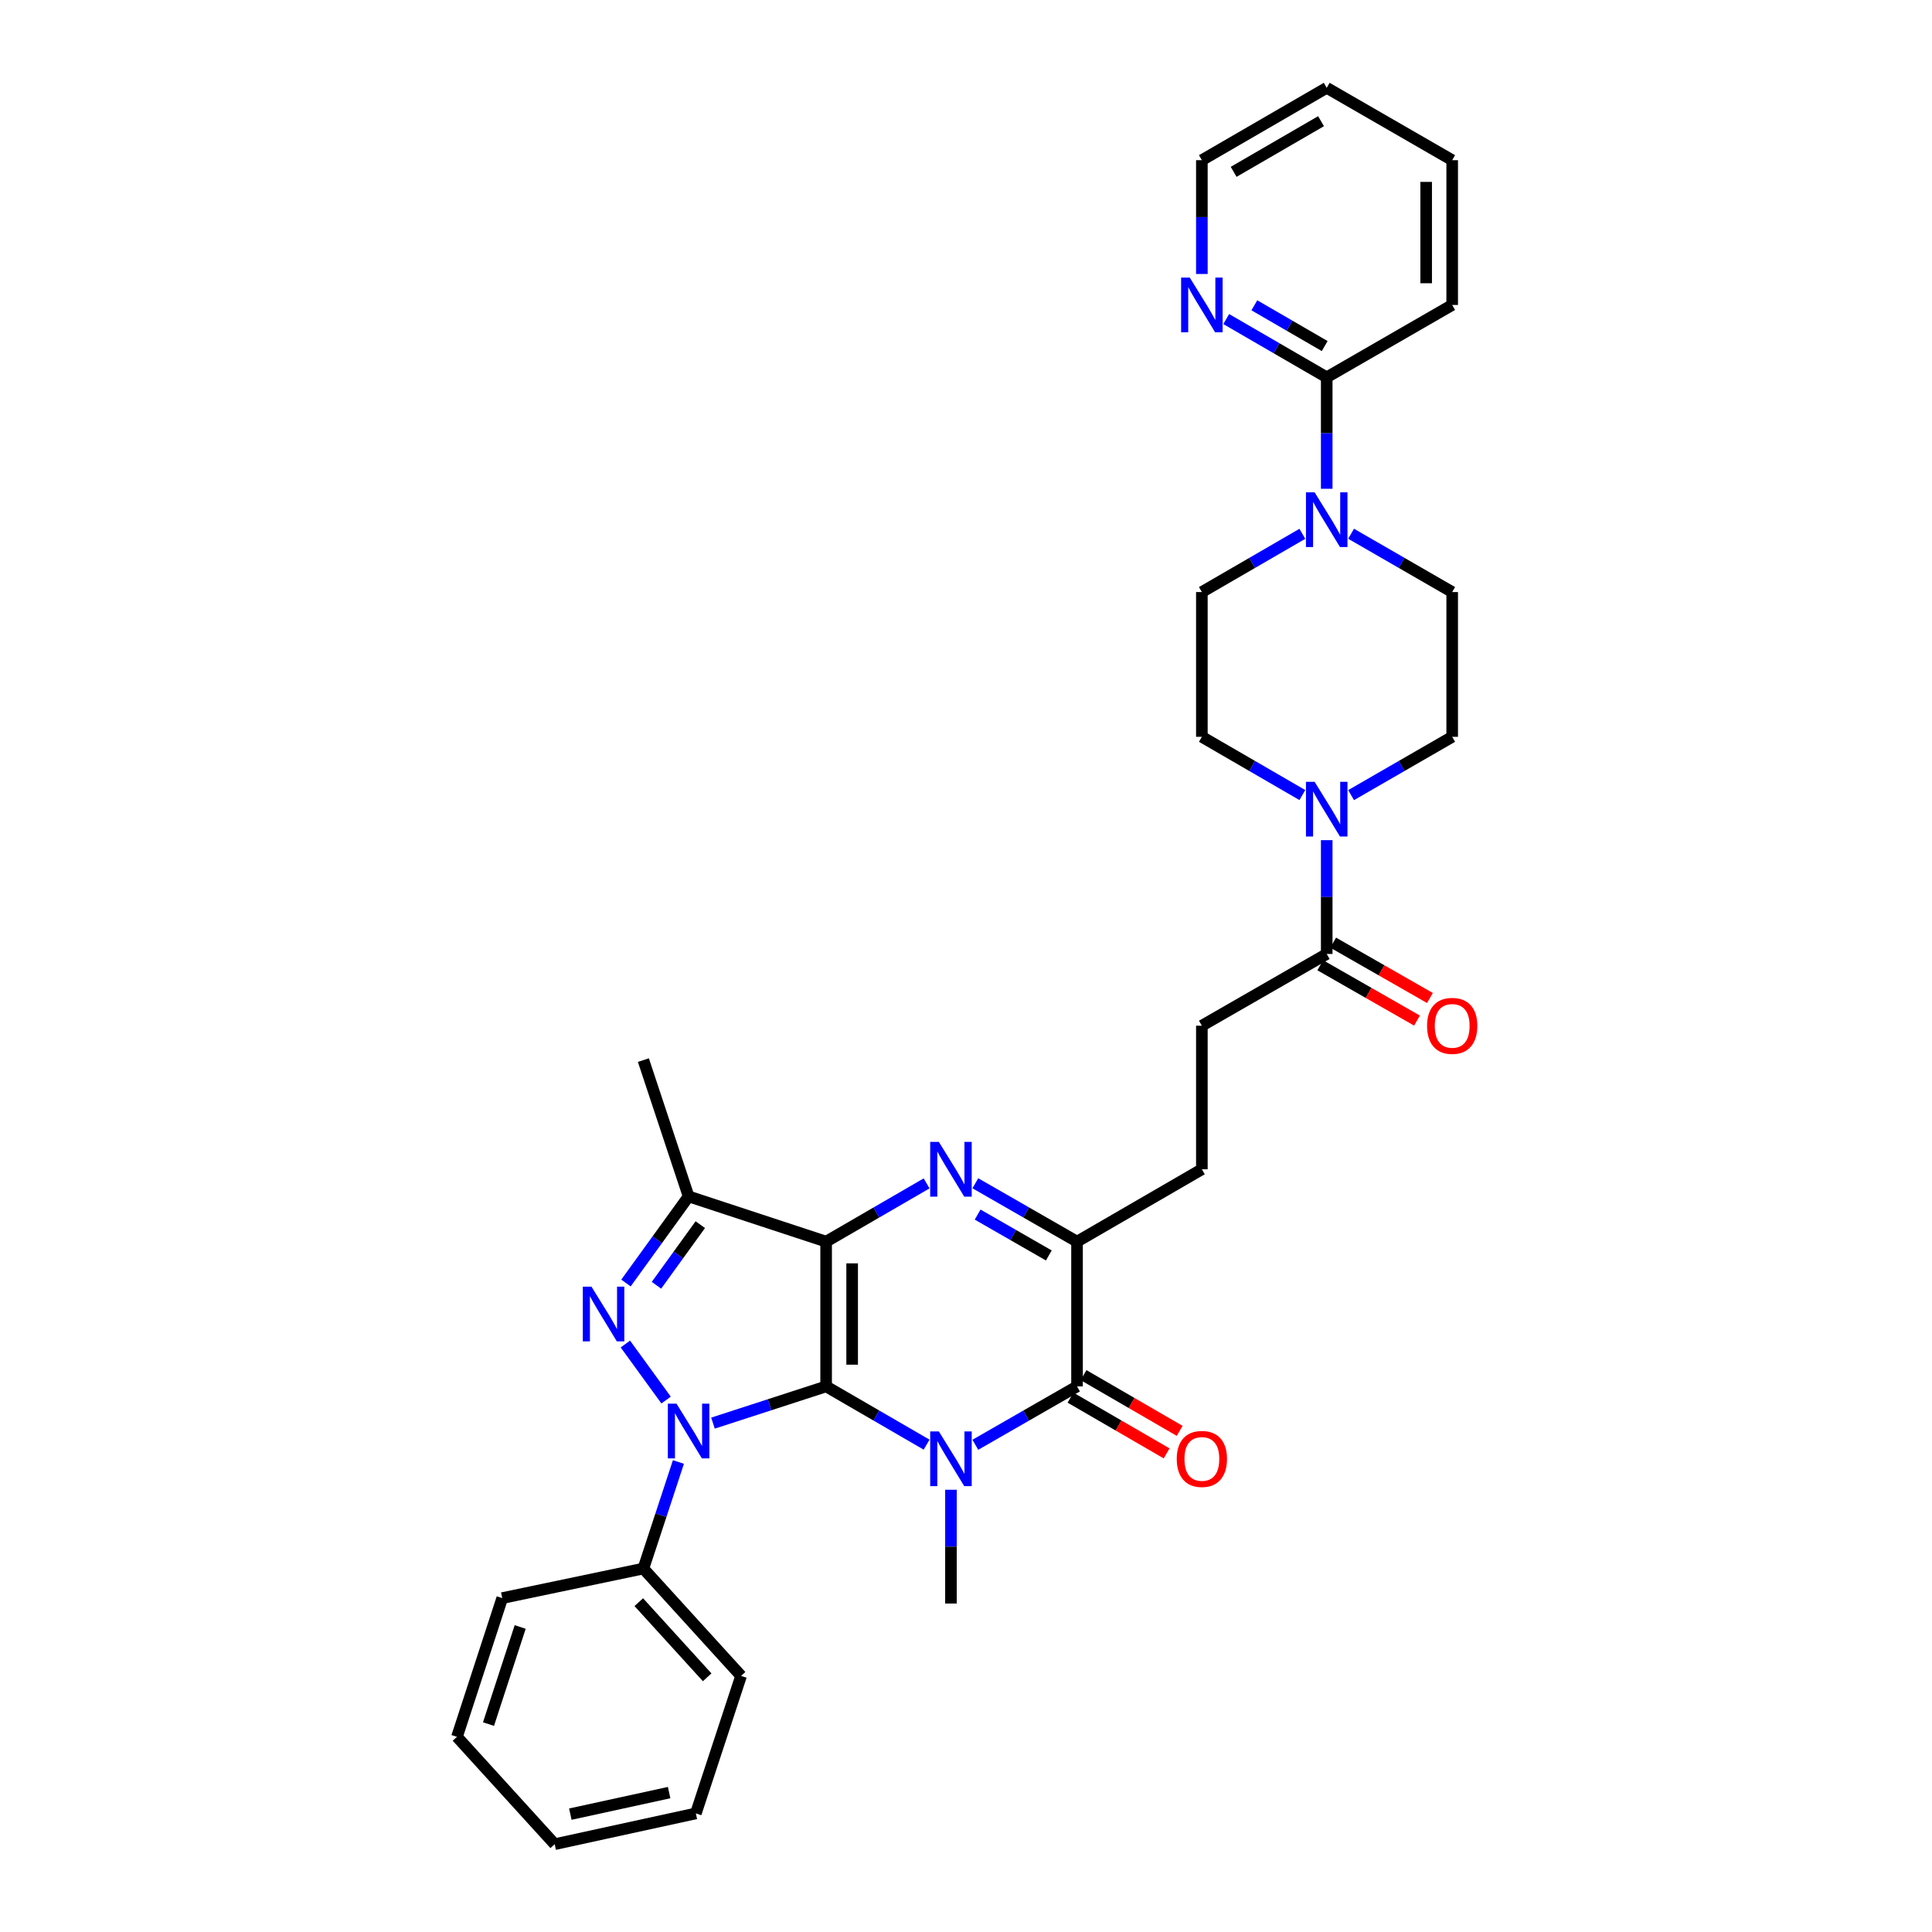 <?xml version='1.0' encoding='iso-8859-1'?>
<svg version='1.1' baseProfile='full'
              xmlns='http://www.w3.org/2000/svg'
                      xmlns:rdkit='http://www.rdkit.org/xml'
                      xmlns:xlink='http://www.w3.org/1999/xlink'
                  xml:space='preserve'
width='1000px' height='1000px' viewBox='0 0 1000 1000'>
<!-- END OF HEADER -->
<rect style='opacity:1.0;fill:#FFFFFF;stroke:none' width='1000' height='1000' x='0' y='0'> </rect>
<path class='bond-0' d='M 427.598,717.596 L 427.598,642.669' style='fill:none;fill-rule:evenodd;stroke:#000000;stroke-width:6px;stroke-linecap:butt;stroke-linejoin:miter;stroke-opacity:1' />
<path class='bond-0' d='M 441.069,706.357 L 441.069,653.908' style='fill:none;fill-rule:evenodd;stroke:#000000;stroke-width:6px;stroke-linecap:butt;stroke-linejoin:miter;stroke-opacity:1' />
<path class='bond-1' d='M 427.598,717.596 L 453.602,732.673' style='fill:none;fill-rule:evenodd;stroke:#000000;stroke-width:6px;stroke-linecap:butt;stroke-linejoin:miter;stroke-opacity:1' />
<path class='bond-1' d='M 453.602,732.673 L 479.605,747.75' style='fill:none;fill-rule:evenodd;stroke:#0000FF;stroke-width:6px;stroke-linecap:butt;stroke-linejoin:miter;stroke-opacity:1' />
<path class='bond-2' d='M 427.598,717.596 L 398.315,727.101' style='fill:none;fill-rule:evenodd;stroke:#000000;stroke-width:6px;stroke-linecap:butt;stroke-linejoin:miter;stroke-opacity:1' />
<path class='bond-2' d='M 398.315,727.101 L 369.031,736.605' style='fill:none;fill-rule:evenodd;stroke:#0000FF;stroke-width:6px;stroke-linecap:butt;stroke-linejoin:miter;stroke-opacity:1' />
<path class='bond-3' d='M 427.598,642.669 L 453.602,627.596' style='fill:none;fill-rule:evenodd;stroke:#000000;stroke-width:6px;stroke-linecap:butt;stroke-linejoin:miter;stroke-opacity:1' />
<path class='bond-3' d='M 453.602,627.596 L 479.605,612.522' style='fill:none;fill-rule:evenodd;stroke:#0000FF;stroke-width:6px;stroke-linecap:butt;stroke-linejoin:miter;stroke-opacity:1' />
<path class='bond-6' d='M 427.598,642.669 L 356.421,619.26' style='fill:none;fill-rule:evenodd;stroke:#000000;stroke-width:6px;stroke-linecap:butt;stroke-linejoin:miter;stroke-opacity:1' />
<path class='bond-5' d='M 504.834,747.814 L 531.152,732.705' style='fill:none;fill-rule:evenodd;stroke:#0000FF;stroke-width:6px;stroke-linecap:butt;stroke-linejoin:miter;stroke-opacity:1' />
<path class='bond-5' d='M 531.152,732.705 L 557.47,717.596' style='fill:none;fill-rule:evenodd;stroke:#000000;stroke-width:6px;stroke-linecap:butt;stroke-linejoin:miter;stroke-opacity:1' />
<path class='bond-22' d='M 492.212,771.093 L 492.212,800.54' style='fill:none;fill-rule:evenodd;stroke:#0000FF;stroke-width:6px;stroke-linecap:butt;stroke-linejoin:miter;stroke-opacity:1' />
<path class='bond-22' d='M 492.212,800.54 L 492.212,829.987' style='fill:none;fill-rule:evenodd;stroke:#000000;stroke-width:6px;stroke-linecap:butt;stroke-linejoin:miter;stroke-opacity:1' />
<path class='bond-4' d='M 344.77,724.667 L 323.692,695.662' style='fill:none;fill-rule:evenodd;stroke:#0000FF;stroke-width:6px;stroke-linecap:butt;stroke-linejoin:miter;stroke-opacity:1' />
<path class='bond-12' d='M 351.148,756.732 L 342.08,784.304' style='fill:none;fill-rule:evenodd;stroke:#0000FF;stroke-width:6px;stroke-linecap:butt;stroke-linejoin:miter;stroke-opacity:1' />
<path class='bond-12' d='M 342.08,784.304 L 333.012,811.876' style='fill:none;fill-rule:evenodd;stroke:#000000;stroke-width:6px;stroke-linecap:butt;stroke-linejoin:miter;stroke-opacity:1' />
<path class='bond-34' d='M 504.834,612.458 L 531.152,627.563' style='fill:none;fill-rule:evenodd;stroke:#0000FF;stroke-width:6px;stroke-linecap:butt;stroke-linejoin:miter;stroke-opacity:1' />
<path class='bond-34' d='M 531.152,627.563 L 557.47,642.669' style='fill:none;fill-rule:evenodd;stroke:#000000;stroke-width:6px;stroke-linecap:butt;stroke-linejoin:miter;stroke-opacity:1' />
<path class='bond-34' d='M 506.023,628.672 L 524.446,639.246' style='fill:none;fill-rule:evenodd;stroke:#0000FF;stroke-width:6px;stroke-linecap:butt;stroke-linejoin:miter;stroke-opacity:1' />
<path class='bond-34' d='M 524.446,639.246 L 542.869,649.821' style='fill:none;fill-rule:evenodd;stroke:#000000;stroke-width:6px;stroke-linecap:butt;stroke-linejoin:miter;stroke-opacity:1' />
<path class='bond-33' d='M 324,664.087 L 340.211,641.674' style='fill:none;fill-rule:evenodd;stroke:#0000FF;stroke-width:6px;stroke-linecap:butt;stroke-linejoin:miter;stroke-opacity:1' />
<path class='bond-33' d='M 340.211,641.674 L 356.421,619.26' style='fill:none;fill-rule:evenodd;stroke:#000000;stroke-width:6px;stroke-linecap:butt;stroke-linejoin:miter;stroke-opacity:1' />
<path class='bond-33' d='M 339.779,665.258 L 351.126,649.568' style='fill:none;fill-rule:evenodd;stroke:#0000FF;stroke-width:6px;stroke-linecap:butt;stroke-linejoin:miter;stroke-opacity:1' />
<path class='bond-33' d='M 351.126,649.568 L 362.473,633.879' style='fill:none;fill-rule:evenodd;stroke:#000000;stroke-width:6px;stroke-linecap:butt;stroke-linejoin:miter;stroke-opacity:1' />
<path class='bond-7' d='M 557.47,717.596 L 557.47,642.669' style='fill:none;fill-rule:evenodd;stroke:#000000;stroke-width:6px;stroke-linecap:butt;stroke-linejoin:miter;stroke-opacity:1' />
<path class='bond-13' d='M 554.092,723.423 L 578.966,737.845' style='fill:none;fill-rule:evenodd;stroke:#000000;stroke-width:6px;stroke-linecap:butt;stroke-linejoin:miter;stroke-opacity:1' />
<path class='bond-13' d='M 578.966,737.845 L 603.839,752.266' style='fill:none;fill-rule:evenodd;stroke:#FF0000;stroke-width:6px;stroke-linecap:butt;stroke-linejoin:miter;stroke-opacity:1' />
<path class='bond-13' d='M 560.849,711.77 L 585.722,726.191' style='fill:none;fill-rule:evenodd;stroke:#000000;stroke-width:6px;stroke-linecap:butt;stroke-linejoin:miter;stroke-opacity:1' />
<path class='bond-13' d='M 585.722,726.191 L 610.596,740.613' style='fill:none;fill-rule:evenodd;stroke:#FF0000;stroke-width:6px;stroke-linecap:butt;stroke-linejoin:miter;stroke-opacity:1' />
<path class='bond-23' d='M 356.421,619.26 L 333.012,548.704' style='fill:none;fill-rule:evenodd;stroke:#000000;stroke-width:6px;stroke-linecap:butt;stroke-linejoin:miter;stroke-opacity:1' />
<path class='bond-15' d='M 557.47,642.669 L 622.085,605.213' style='fill:none;fill-rule:evenodd;stroke:#000000;stroke-width:6px;stroke-linecap:butt;stroke-linejoin:miter;stroke-opacity:1' />
<path class='bond-8' d='M 686.707,434.865 L 686.707,464.316' style='fill:none;fill-rule:evenodd;stroke:#0000FF;stroke-width:6px;stroke-linecap:butt;stroke-linejoin:miter;stroke-opacity:1' />
<path class='bond-8' d='M 686.707,464.316 L 686.707,493.766' style='fill:none;fill-rule:evenodd;stroke:#000000;stroke-width:6px;stroke-linecap:butt;stroke-linejoin:miter;stroke-opacity:1' />
<path class='bond-16' d='M 699.321,411.556 L 725.486,396.466' style='fill:none;fill-rule:evenodd;stroke:#0000FF;stroke-width:6px;stroke-linecap:butt;stroke-linejoin:miter;stroke-opacity:1' />
<path class='bond-16' d='M 725.486,396.466 L 751.65,381.376' style='fill:none;fill-rule:evenodd;stroke:#000000;stroke-width:6px;stroke-linecap:butt;stroke-linejoin:miter;stroke-opacity:1' />
<path class='bond-17' d='M 674.099,411.524 L 648.092,396.45' style='fill:none;fill-rule:evenodd;stroke:#0000FF;stroke-width:6px;stroke-linecap:butt;stroke-linejoin:miter;stroke-opacity:1' />
<path class='bond-17' d='M 648.092,396.45 L 622.085,381.376' style='fill:none;fill-rule:evenodd;stroke:#000000;stroke-width:6px;stroke-linecap:butt;stroke-linejoin:miter;stroke-opacity:1' />
<path class='bond-9' d='M 674.099,276.3 L 648.092,291.375' style='fill:none;fill-rule:evenodd;stroke:#0000FF;stroke-width:6px;stroke-linecap:butt;stroke-linejoin:miter;stroke-opacity:1' />
<path class='bond-9' d='M 648.092,291.375 L 622.085,306.449' style='fill:none;fill-rule:evenodd;stroke:#000000;stroke-width:6px;stroke-linecap:butt;stroke-linejoin:miter;stroke-opacity:1' />
<path class='bond-11' d='M 686.707,252.991 L 686.707,224.146' style='fill:none;fill-rule:evenodd;stroke:#0000FF;stroke-width:6px;stroke-linecap:butt;stroke-linejoin:miter;stroke-opacity:1' />
<path class='bond-11' d='M 686.707,224.146 L 686.707,195.301' style='fill:none;fill-rule:evenodd;stroke:#000000;stroke-width:6px;stroke-linecap:butt;stroke-linejoin:miter;stroke-opacity:1' />
<path class='bond-36' d='M 699.321,276.268 L 725.486,291.358' style='fill:none;fill-rule:evenodd;stroke:#0000FF;stroke-width:6px;stroke-linecap:butt;stroke-linejoin:miter;stroke-opacity:1' />
<path class='bond-36' d='M 725.486,291.358 L 751.65,306.449' style='fill:none;fill-rule:evenodd;stroke:#000000;stroke-width:6px;stroke-linecap:butt;stroke-linejoin:miter;stroke-opacity:1' />
<path class='bond-10' d='M 686.707,493.766 L 622.085,530.908' style='fill:none;fill-rule:evenodd;stroke:#000000;stroke-width:6px;stroke-linecap:butt;stroke-linejoin:miter;stroke-opacity:1' />
<path class='bond-21' d='M 683.363,499.613 L 708.399,513.931' style='fill:none;fill-rule:evenodd;stroke:#000000;stroke-width:6px;stroke-linecap:butt;stroke-linejoin:miter;stroke-opacity:1' />
<path class='bond-21' d='M 708.399,513.931 L 733.436,528.25' style='fill:none;fill-rule:evenodd;stroke:#FF0000;stroke-width:6px;stroke-linecap:butt;stroke-linejoin:miter;stroke-opacity:1' />
<path class='bond-21' d='M 690.05,487.919 L 715.087,502.238' style='fill:none;fill-rule:evenodd;stroke:#000000;stroke-width:6px;stroke-linecap:butt;stroke-linejoin:miter;stroke-opacity:1' />
<path class='bond-21' d='M 715.087,502.238 L 740.124,516.557' style='fill:none;fill-rule:evenodd;stroke:#FF0000;stroke-width:6px;stroke-linecap:butt;stroke-linejoin:miter;stroke-opacity:1' />
<path class='bond-14' d='M 686.707,195.301 L 660.699,180.227' style='fill:none;fill-rule:evenodd;stroke:#000000;stroke-width:6px;stroke-linecap:butt;stroke-linejoin:miter;stroke-opacity:1' />
<path class='bond-14' d='M 660.699,180.227 L 634.692,165.152' style='fill:none;fill-rule:evenodd;stroke:#0000FF;stroke-width:6px;stroke-linecap:butt;stroke-linejoin:miter;stroke-opacity:1' />
<path class='bond-14' d='M 685.66,179.124 L 667.454,168.572' style='fill:none;fill-rule:evenodd;stroke:#000000;stroke-width:6px;stroke-linecap:butt;stroke-linejoin:miter;stroke-opacity:1' />
<path class='bond-14' d='M 667.454,168.572 L 649.249,158.02' style='fill:none;fill-rule:evenodd;stroke:#0000FF;stroke-width:6px;stroke-linecap:butt;stroke-linejoin:miter;stroke-opacity:1' />
<path class='bond-24' d='M 686.707,195.301 L 751.65,157.845' style='fill:none;fill-rule:evenodd;stroke:#000000;stroke-width:6px;stroke-linecap:butt;stroke-linejoin:miter;stroke-opacity:1' />
<path class='bond-26' d='M 333.012,811.876 L 383.579,867.443' style='fill:none;fill-rule:evenodd;stroke:#000000;stroke-width:6px;stroke-linecap:butt;stroke-linejoin:miter;stroke-opacity:1' />
<path class='bond-26' d='M 330.634,829.278 L 366.031,868.174' style='fill:none;fill-rule:evenodd;stroke:#000000;stroke-width:6px;stroke-linecap:butt;stroke-linejoin:miter;stroke-opacity:1' />
<path class='bond-27' d='M 333.012,811.876 L 259.956,827.173' style='fill:none;fill-rule:evenodd;stroke:#000000;stroke-width:6px;stroke-linecap:butt;stroke-linejoin:miter;stroke-opacity:1' />
<path class='bond-25' d='M 622.085,141.812 L 622.085,112.361' style='fill:none;fill-rule:evenodd;stroke:#0000FF;stroke-width:6px;stroke-linecap:butt;stroke-linejoin:miter;stroke-opacity:1' />
<path class='bond-25' d='M 622.085,112.361 L 622.085,82.91' style='fill:none;fill-rule:evenodd;stroke:#000000;stroke-width:6px;stroke-linecap:butt;stroke-linejoin:miter;stroke-opacity:1' />
<path class='bond-20' d='M 622.085,605.213 L 622.085,530.908' style='fill:none;fill-rule:evenodd;stroke:#000000;stroke-width:6px;stroke-linecap:butt;stroke-linejoin:miter;stroke-opacity:1' />
<path class='bond-19' d='M 751.65,381.376 L 751.65,306.449' style='fill:none;fill-rule:evenodd;stroke:#000000;stroke-width:6px;stroke-linecap:butt;stroke-linejoin:miter;stroke-opacity:1' />
<path class='bond-18' d='M 622.085,381.376 L 622.085,306.449' style='fill:none;fill-rule:evenodd;stroke:#000000;stroke-width:6px;stroke-linecap:butt;stroke-linejoin:miter;stroke-opacity:1' />
<path class='bond-28' d='M 751.65,157.845 L 751.65,82.91' style='fill:none;fill-rule:evenodd;stroke:#000000;stroke-width:6px;stroke-linecap:butt;stroke-linejoin:miter;stroke-opacity:1' />
<path class='bond-28' d='M 738.18,146.605 L 738.18,94.151' style='fill:none;fill-rule:evenodd;stroke:#000000;stroke-width:6px;stroke-linecap:butt;stroke-linejoin:miter;stroke-opacity:1' />
<path class='bond-37' d='M 622.085,82.91 L 686.707,45.455' style='fill:none;fill-rule:evenodd;stroke:#000000;stroke-width:6px;stroke-linecap:butt;stroke-linejoin:miter;stroke-opacity:1' />
<path class='bond-37' d='M 638.533,88.947 L 683.768,62.727' style='fill:none;fill-rule:evenodd;stroke:#000000;stroke-width:6px;stroke-linecap:butt;stroke-linejoin:miter;stroke-opacity:1' />
<path class='bond-30' d='M 383.579,867.443 L 360.17,938.62' style='fill:none;fill-rule:evenodd;stroke:#000000;stroke-width:6px;stroke-linecap:butt;stroke-linejoin:miter;stroke-opacity:1' />
<path class='bond-31' d='M 259.956,827.173 L 236.532,898.979' style='fill:none;fill-rule:evenodd;stroke:#000000;stroke-width:6px;stroke-linecap:butt;stroke-linejoin:miter;stroke-opacity:1' />
<path class='bond-31' d='M 269.249,842.121 L 252.852,892.386' style='fill:none;fill-rule:evenodd;stroke:#000000;stroke-width:6px;stroke-linecap:butt;stroke-linejoin:miter;stroke-opacity:1' />
<path class='bond-29' d='M 751.65,82.91 L 686.707,45.455' style='fill:none;fill-rule:evenodd;stroke:#000000;stroke-width:6px;stroke-linecap:butt;stroke-linejoin:miter;stroke-opacity:1' />
<path class='bond-35' d='M 360.17,938.62 L 287.114,954.545' style='fill:none;fill-rule:evenodd;stroke:#000000;stroke-width:6px;stroke-linecap:butt;stroke-linejoin:miter;stroke-opacity:1' />
<path class='bond-35' d='M 346.342,927.847 L 295.203,938.995' style='fill:none;fill-rule:evenodd;stroke:#000000;stroke-width:6px;stroke-linecap:butt;stroke-linejoin:miter;stroke-opacity:1' />
<path class='bond-32' d='M 236.532,898.979 L 287.114,954.545' style='fill:none;fill-rule:evenodd;stroke:#000000;stroke-width:6px;stroke-linecap:butt;stroke-linejoin:miter;stroke-opacity:1' />
<path  class='atom-2' d='M 485.952 740.9
L 495.232 755.9
Q 496.152 757.38, 497.632 760.06
Q 499.112 762.74, 499.192 762.9
L 499.192 740.9
L 502.952 740.9
L 502.952 769.22
L 499.072 769.22
L 489.112 752.82
Q 487.952 750.9, 486.712 748.7
Q 485.512 746.5, 485.152 745.82
L 485.152 769.22
L 481.472 769.22
L 481.472 740.9
L 485.952 740.9
' fill='#0000FF'/>
<path  class='atom-3' d='M 350.161 726.538
L 359.441 741.538
Q 360.361 743.018, 361.841 745.698
Q 363.321 748.378, 363.401 748.538
L 363.401 726.538
L 367.161 726.538
L 367.161 754.858
L 363.281 754.858
L 353.321 738.458
Q 352.161 736.538, 350.921 734.338
Q 349.721 732.138, 349.361 731.458
L 349.361 754.858
L 345.681 754.858
L 345.681 726.538
L 350.161 726.538
' fill='#0000FF'/>
<path  class='atom-4' d='M 485.952 591.053
L 495.232 606.053
Q 496.152 607.533, 497.632 610.213
Q 499.112 612.893, 499.192 613.053
L 499.192 591.053
L 502.952 591.053
L 502.952 619.373
L 499.072 619.373
L 489.112 602.973
Q 487.952 601.053, 486.712 598.853
Q 485.512 596.653, 485.152 595.973
L 485.152 619.373
L 481.472 619.373
L 481.472 591.053
L 485.952 591.053
' fill='#0000FF'/>
<path  class='atom-5' d='M 306.141 665.965
L 315.421 680.965
Q 316.341 682.445, 317.821 685.125
Q 319.301 687.805, 319.381 687.965
L 319.381 665.965
L 323.141 665.965
L 323.141 694.285
L 319.261 694.285
L 309.301 677.885
Q 308.141 675.965, 306.901 673.765
Q 305.701 671.565, 305.341 670.885
L 305.341 694.285
L 301.661 694.285
L 301.661 665.965
L 306.141 665.965
' fill='#0000FF'/>
<path  class='atom-9' d='M 680.447 404.672
L 689.727 419.672
Q 690.647 421.152, 692.127 423.832
Q 693.607 426.512, 693.687 426.672
L 693.687 404.672
L 697.447 404.672
L 697.447 432.992
L 693.567 432.992
L 683.607 416.592
Q 682.447 414.672, 681.207 412.472
Q 680.007 410.272, 679.647 409.592
L 679.647 432.992
L 675.967 432.992
L 675.967 404.672
L 680.447 404.672
' fill='#0000FF'/>
<path  class='atom-10' d='M 680.447 254.833
L 689.727 269.833
Q 690.647 271.313, 692.127 273.993
Q 693.607 276.673, 693.687 276.833
L 693.687 254.833
L 697.447 254.833
L 697.447 283.153
L 693.567 283.153
L 683.607 266.753
Q 682.447 264.833, 681.207 262.633
Q 680.007 260.433, 679.647 259.753
L 679.647 283.153
L 675.967 283.153
L 675.967 254.833
L 680.447 254.833
' fill='#0000FF'/>
<path  class='atom-14' d='M 609.085 755.14
Q 609.085 748.34, 612.445 744.54
Q 615.805 740.74, 622.085 740.74
Q 628.365 740.74, 631.725 744.54
Q 635.085 748.34, 635.085 755.14
Q 635.085 762.02, 631.685 765.94
Q 628.285 769.82, 622.085 769.82
Q 615.845 769.82, 612.445 765.94
Q 609.085 762.06, 609.085 755.14
M 622.085 766.62
Q 626.405 766.62, 628.725 763.74
Q 631.085 760.82, 631.085 755.14
Q 631.085 749.58, 628.725 746.78
Q 626.405 743.94, 622.085 743.94
Q 617.765 743.94, 615.405 746.74
Q 613.085 749.54, 613.085 755.14
Q 613.085 760.86, 615.405 763.74
Q 617.765 766.62, 622.085 766.62
' fill='#FF0000'/>
<path  class='atom-15' d='M 615.825 143.685
L 625.105 158.685
Q 626.025 160.165, 627.505 162.845
Q 628.985 165.525, 629.065 165.685
L 629.065 143.685
L 632.825 143.685
L 632.825 172.005
L 628.945 172.005
L 618.985 155.605
Q 617.825 153.685, 616.585 151.485
Q 615.385 149.285, 615.025 148.605
L 615.025 172.005
L 611.345 172.005
L 611.345 143.685
L 615.825 143.685
' fill='#0000FF'/>
<path  class='atom-22' d='M 738.65 530.988
Q 738.65 524.188, 742.01 520.388
Q 745.37 516.588, 751.65 516.588
Q 757.93 516.588, 761.29 520.388
Q 764.65 524.188, 764.65 530.988
Q 764.65 537.868, 761.25 541.788
Q 757.85 545.668, 751.65 545.668
Q 745.41 545.668, 742.01 541.788
Q 738.65 537.908, 738.65 530.988
M 751.65 542.468
Q 755.97 542.468, 758.29 539.588
Q 760.65 536.668, 760.65 530.988
Q 760.65 525.428, 758.29 522.628
Q 755.97 519.788, 751.65 519.788
Q 747.33 519.788, 744.97 522.588
Q 742.65 525.388, 742.65 530.988
Q 742.65 536.708, 744.97 539.588
Q 747.33 542.468, 751.65 542.468
' fill='#FF0000'/>
</svg>
